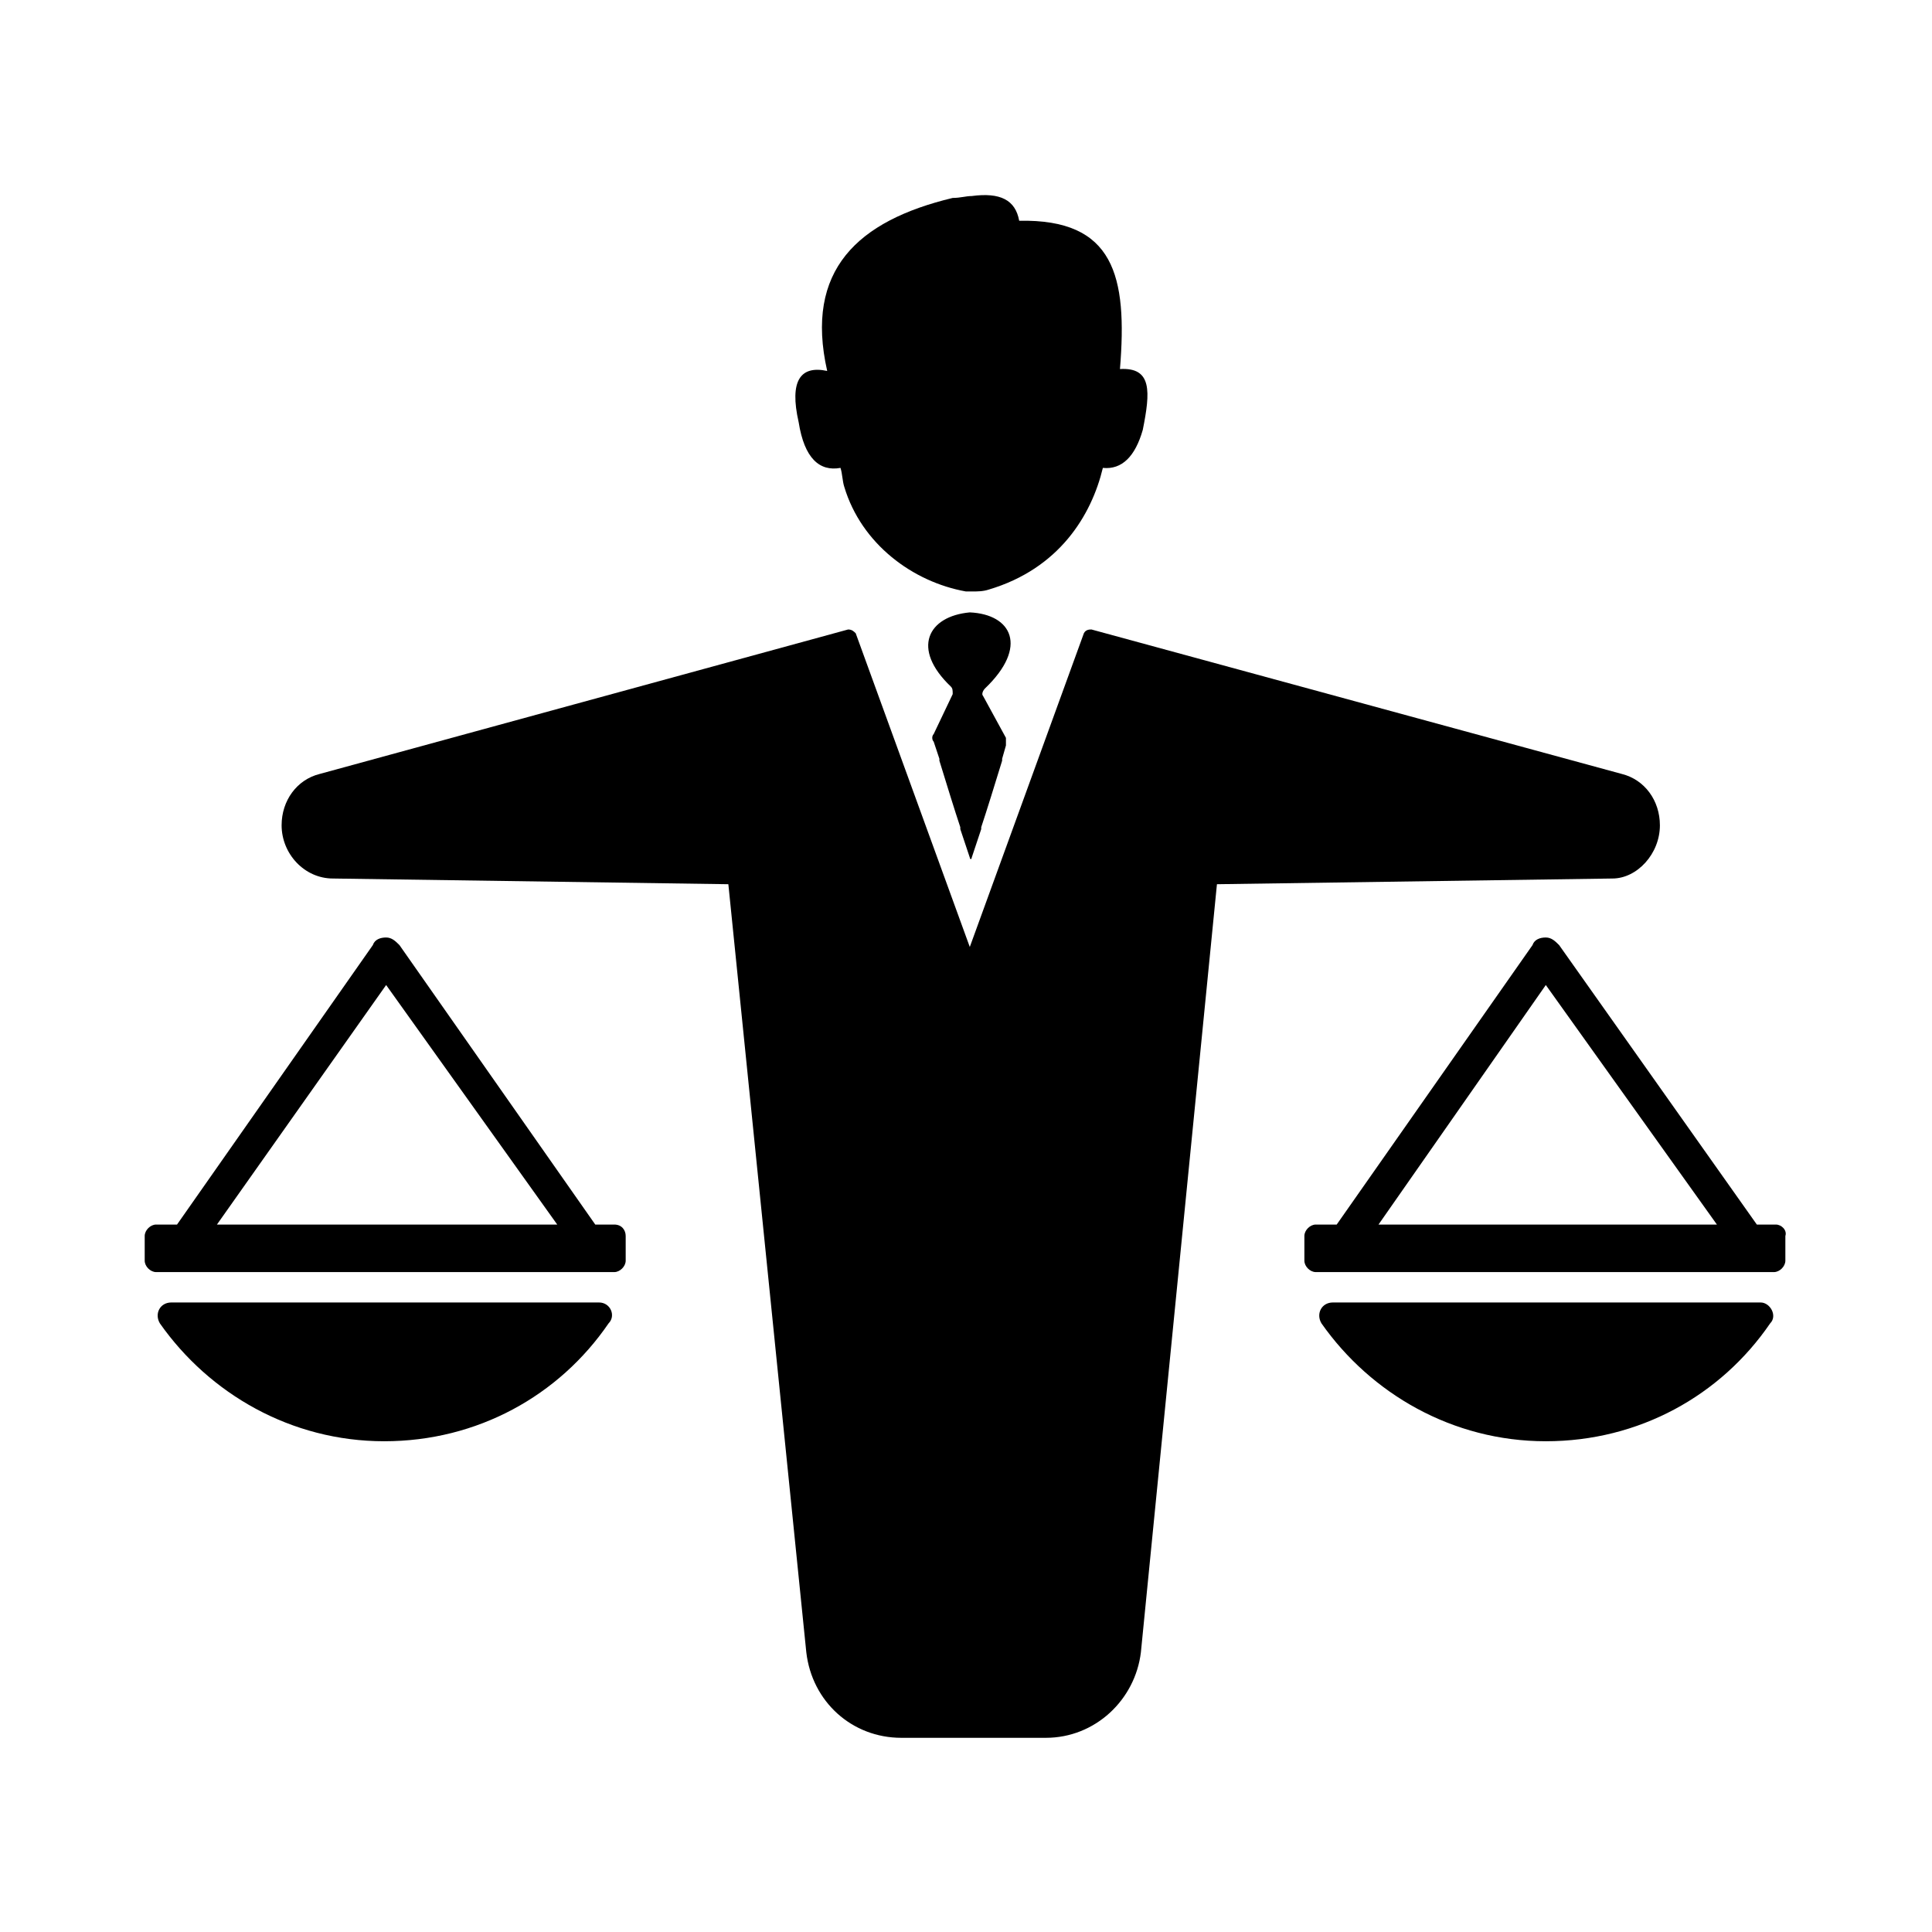<?xml version="1.0" encoding="UTF-8"?>
<!-- Uploaded to: ICON Repo, www.iconrepo.com, Generator: ICON Repo Mixer Tools -->
<svg fill="#000000" width="800px" height="800px" version="1.1" viewBox="144 144 512 512" xmlns="http://www.w3.org/2000/svg">
 <g>
  <path d="m436.27 268c5.039 0.504 8.566-3.023 10.578-10.078 2.016-10.078 2.519-16.625-6.047-16.121 2.016-24.688-1.512-39.801-26.703-39.297-1.008-5.543-5.039-7.559-12.594-6.551-1.512 0-3.023 0.504-5.039 0.504-25.191 6.047-39.297 19.145-33.25 45.848-7.055-1.512-10.078 2.519-7.559 13.602 1.512 9.574 5.543 13.098 11.082 12.09 0.504 1.512 0.504 3.527 1.008 5.039 4.535 15.113 18.137 25.191 32.242 27.711h1.512c1.512 0 3.023 0 4.535-0.504 18.645-5.539 27.211-19.648 30.234-32.242z"/>
  <path d="m583.89 362.71c0-6.551-4.031-12.09-10.078-13.602l-140.56-38.289c-0.504 0-1.512 0-2.016 1.008l-30.23 83.129-30.23-83.129c-0.504-0.504-1.008-1.008-2.016-1.008l-140.05 38.289c-6.047 1.512-10.078 7.055-10.078 13.602 0 7.559 6.047 14.105 13.602 14.105l104.79 1.512 20.656 203.54c1.512 13.098 12.09 22.672 25.191 22.672h38.289c13.098 0 23.68-10.078 25.191-22.672l20.152-203.54 104.79-1.512c6.551 0.004 12.598-6.547 12.598-14.105z"/>
  <path d="m302.76 489.17h-113.36c-3.023 0-4.535 3.023-3.023 5.543 13.098 18.641 34.762 31.234 59.449 31.234s46.352-12.09 59.449-31.234c2.016-2.016 0.504-5.543-2.519-5.543z"/>
  <path d="m610.59 489.17h-113.36c-3.023 0-4.535 3.023-3.023 5.543 13.098 18.641 34.762 31.234 59.449 31.234s46.352-12.09 59.449-31.234c2.016-2.016 0-5.543-2.519-5.543z"/>
  <path d="m306.79 468.52h-5.039l-51.891-74.059c-1.008-1.008-2.016-2.016-3.527-2.016-1.512 0-3.023 0.504-3.527 2.016l-51.891 74.059h-5.543c-1.512 0-3.023 1.512-3.023 3.023v6.551c0 1.512 1.512 3.023 3.023 3.023h121.42c1.512 0 3.023-1.512 3.023-3.023v-6.551c0-1.512-1.008-3.023-3.023-3.023zm-105.3 0 44.84-63.48 45.344 63.48z"/>
  <path d="m614.62 468.52h-5.039l-52.395-74.059c-1.008-1.008-2.016-2.016-3.527-2.016-1.512 0-3.023 0.504-3.527 2.016l-51.891 74.059h-5.543c-1.512 0-3.023 1.512-3.023 3.023v6.551c0 1.512 1.512 3.023 3.023 3.023h121.42c1.512 0 3.023-1.512 3.023-3.023v-6.551c0.504-1.512-1.008-3.023-2.519-3.023zm-105.3 0 44.336-63.48 45.344 63.48z"/>
  <path d="m401.01 306.29c-11.082 1.008-15.617 9.574-5.039 19.648 0.504 0.504 0.504 1.008 0.504 2.016l-5.039 10.578c-0.504 0.504-0.504 1.512 0 2.016l1.512 4.535v0.504c2.016 6.551 4.031 13.098 5.543 17.633v0.504l2.519 7.559c0 0.504 0.504 0.504 0.504 0l2.519-7.559v-0.504c1.512-4.535 3.527-11.082 5.543-17.633v-0.504l1.008-3.527v-2.016l-6.047-11.082c-0.504-0.504 0-1.512 0.504-2.016 11.586-11.082 7.051-19.648-4.031-20.152z"/>
 </g>
</svg>